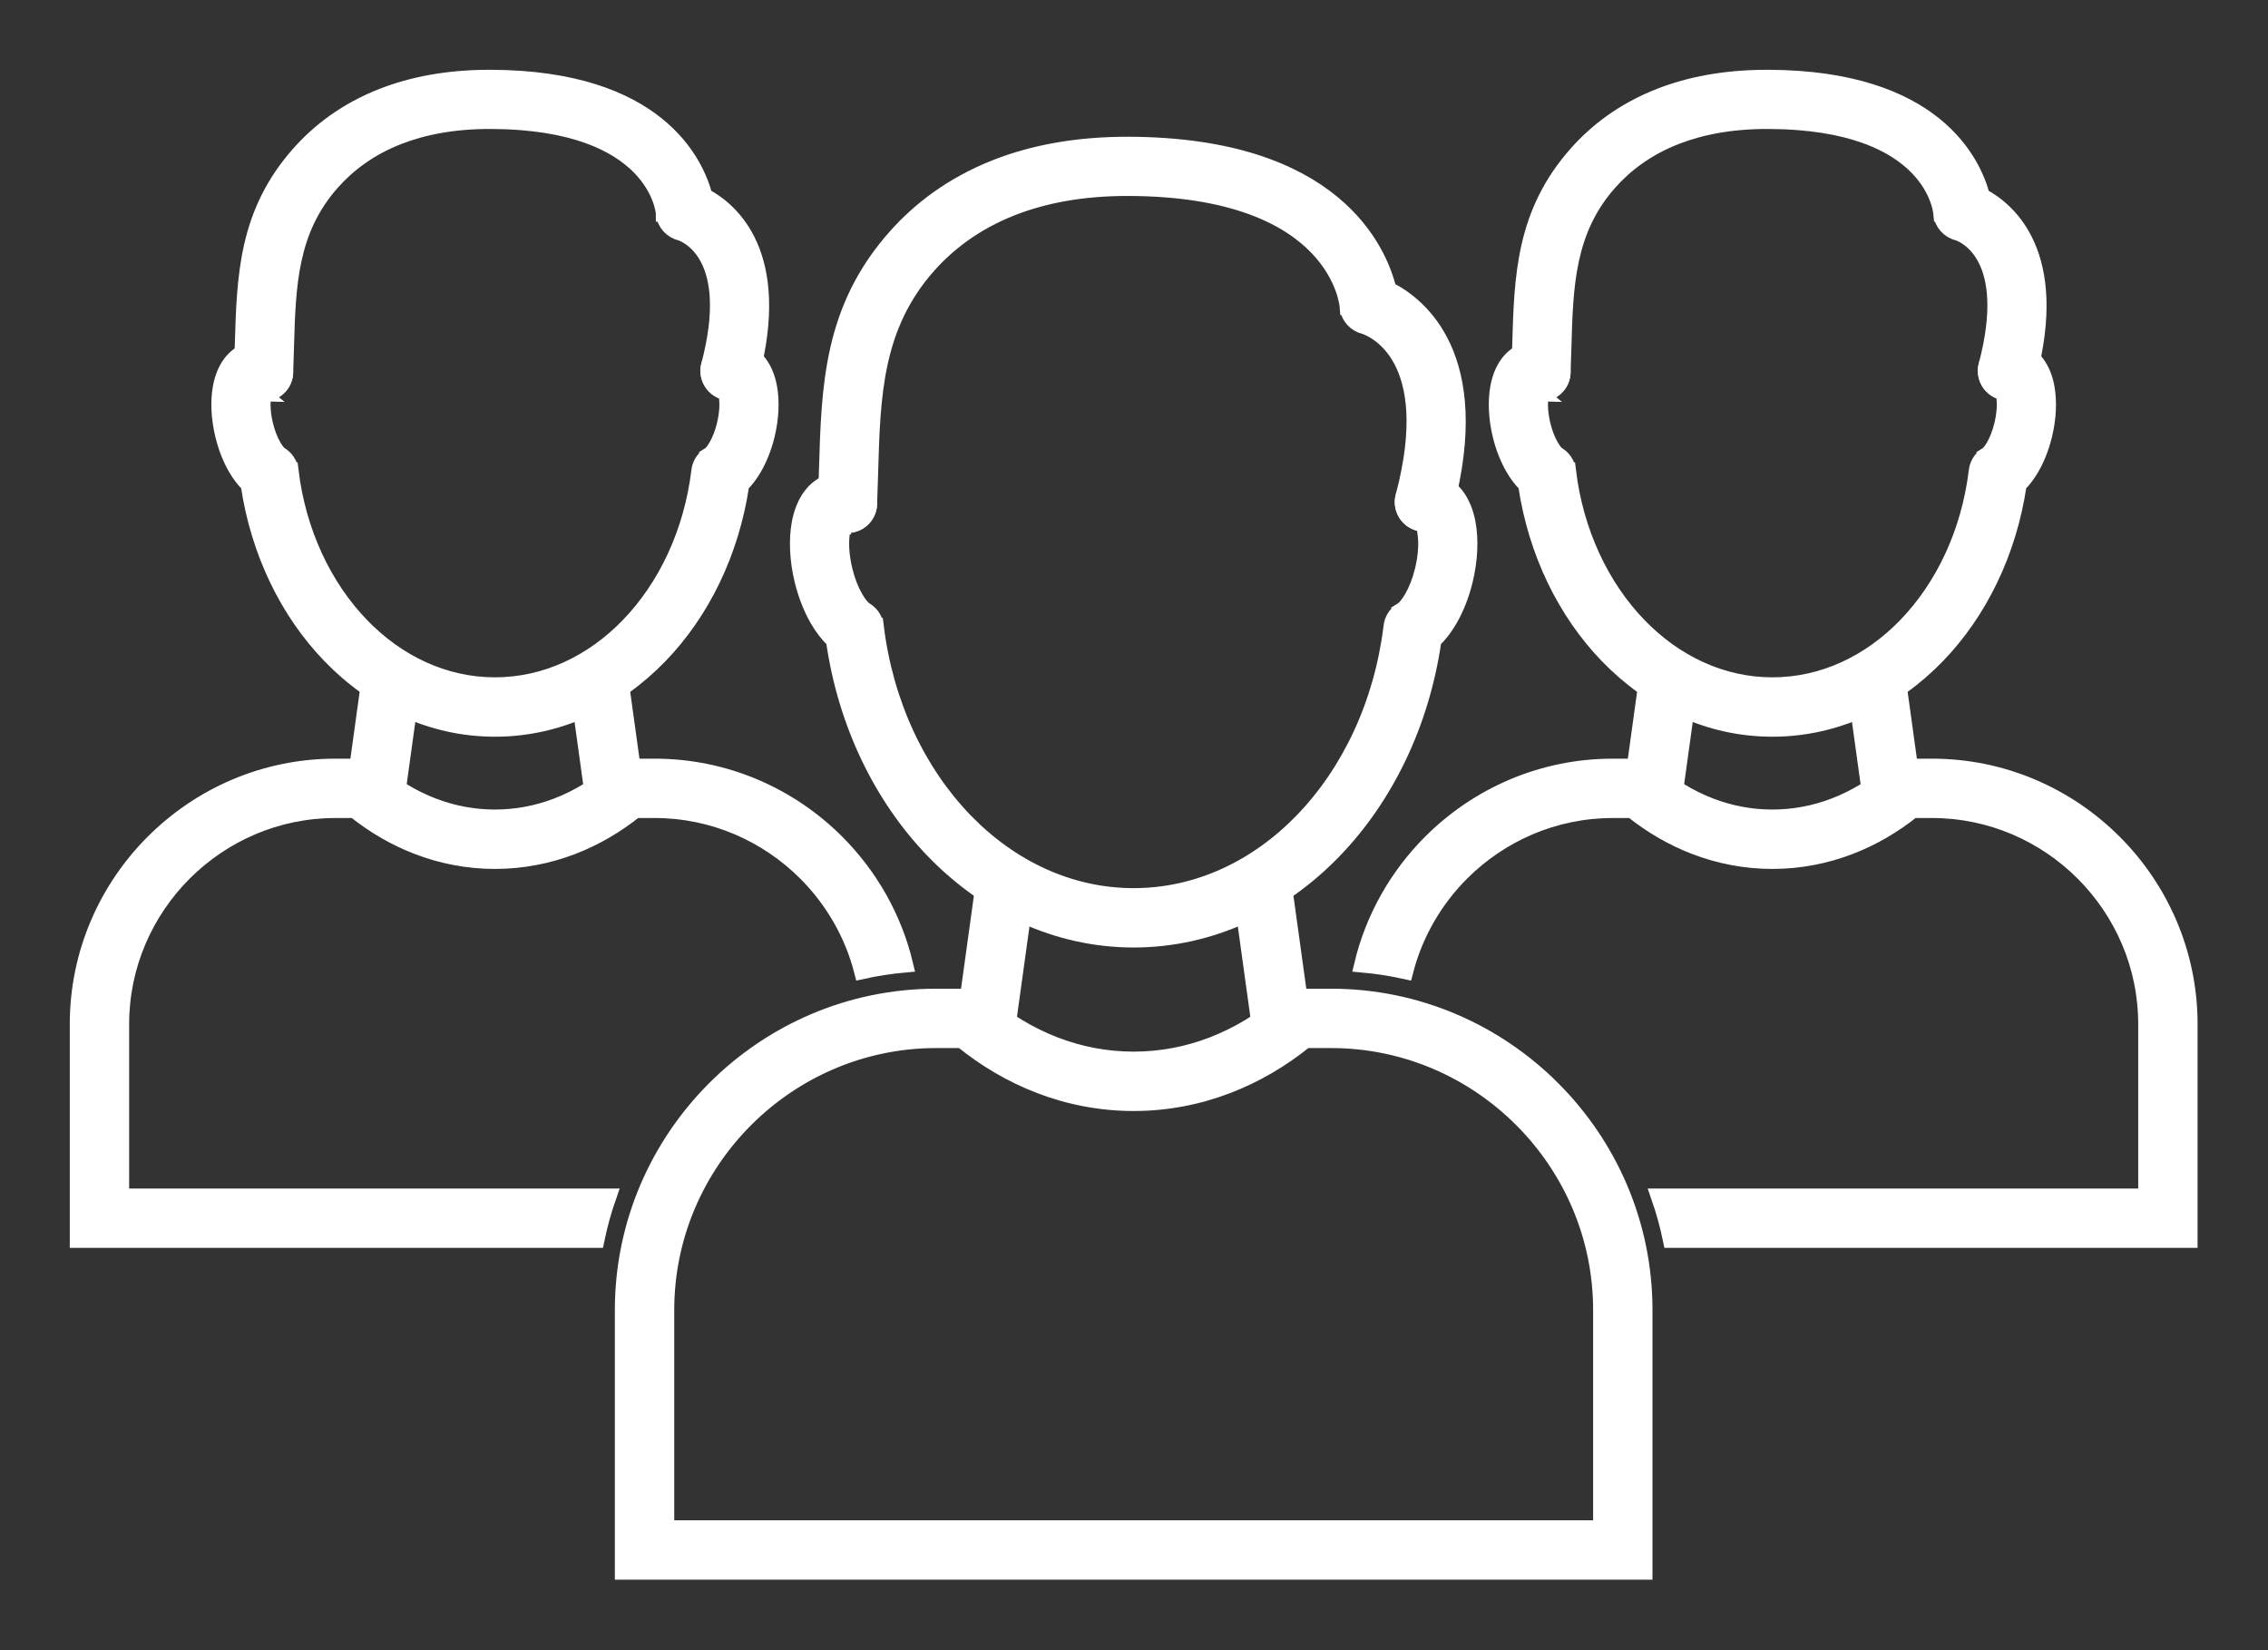 <?xml version="1.0" encoding="UTF-8" standalone="no"?>
<!DOCTYPE svg PUBLIC "-//W3C//DTD SVG 1.1//EN" "http://www.w3.org/Graphics/SVG/1.1/DTD/svg11.dtd">
<svg width="100%" height="100%" viewBox="0 0 492 358" version="1.1" xmlns="http://www.w3.org/2000/svg" xmlns:xlink="http://www.w3.org/1999/xlink" xml:space="preserve" xmlns:serif="http://www.serif.com/" style="fill-rule:evenodd;clip-rule:evenodd;stroke-miterlimit:10;">
    <rect x="0" y="0" width="492" height="358" fill="#333333" stroke="none"/>
    <g transform="matrix(5.556,0,0,5.556,-641.065,-698.478)">
        <clipPath id="_clip1">
            <rect x="118.107" y="128.441" width="83.079" height="58.96" clip-rule="nonzero"/>
        </clipPath>
        <g clip-path="url(#_clip1)">
            <g transform="matrix(1,0,0,1,170.884,162.394)">
                <path d="M0,-17.922C-0.469,-17.859 -0.798,-17.428 -0.735,-16.959C-0.677,-16.526 -0.305,-16.212 0.121,-16.216C0.121,-16.227 0.118,-16.233 0.113,-16.234C0.107,-16.236 0.108,-16.236 0.113,-16.235L0.113,-16.234L0.113,-16.235C0.126,-16.233 0.168,-16.225 0.178,-16.222C0.18,-16.221 0.18,-16.221 0.178,-16.221C0.175,-16.222 0.176,-16.222 0.178,-16.222C0.187,-16.223 0.218,-16.225 0.228,-16.225L0.228,-16.224C0.192,-16.219 0.157,-16.217 0.121,-16.216C0.124,-16.179 0.104,-16.084 0.132,-15.932C0.205,-15.526 0.18,-14.985 0.038,-14.404C-0.063,-13.993 -0.207,-13.63 -0.372,-13.343C-0.513,-13.098 -0.654,-12.926 -0.778,-12.85L-0.328,-12.121L-0.78,-12.852C-1.021,-12.703 -1.163,-12.454 -1.185,-12.192C-1.556,-9.181 -2.824,-6.529 -4.65,-4.639C-6.423,-2.806 -8.726,-1.697 -11.238,-1.697C-13.75,-1.697 -16.053,-2.806 -17.825,-4.639C-19.658,-6.535 -20.928,-9.199 -21.295,-12.222L-22.147,-12.121L-21.294,-12.225C-21.329,-12.51 -21.5,-12.746 -21.734,-12.875C-21.849,-12.96 -21.976,-13.122 -22.103,-13.343C-22.269,-13.63 -22.413,-13.993 -22.513,-14.404C-22.655,-14.985 -22.681,-15.526 -22.607,-15.932C-22.585,-16.054 -22.593,-16.139 -22.596,-16.187C-22.197,-16.099 -21.78,-16.307 -21.62,-16.698C-21.44,-17.135 -21.649,-17.636 -22.086,-17.816C-22.243,-17.88 -22.401,-17.92 -22.558,-17.932C-22.696,-17.943 -22.835,-17.934 -22.975,-17.903C-23.006,-17.897 -23.037,-17.89 -23.068,-17.881L-23.067,-17.879L-23.068,-17.879L-23.068,-17.878C-23.719,-17.685 -24.139,-17.071 -24.292,-16.234C-24.406,-15.607 -24.377,-14.813 -24.178,-14.002C-24.038,-13.431 -23.83,-12.914 -23.586,-12.49C-23.398,-12.164 -23.183,-11.885 -22.953,-11.669C-22.487,-8.411 -21.073,-5.533 -19.06,-3.451C-16.968,-1.288 -14.234,0.021 -11.238,0.021C-8.241,0.021 -5.507,-1.288 -3.415,-3.451C-1.403,-5.533 0.011,-8.411 0.478,-11.669C0.708,-11.885 0.923,-12.164 1.111,-12.49C1.355,-12.914 1.563,-13.431 1.702,-14.002C1.901,-14.813 1.93,-15.607 1.816,-16.234C1.664,-17.072 1.242,-17.687 0.589,-17.879C0.488,-17.908 0.388,-17.926 0.292,-17.933C0.198,-17.939 0.1,-17.936 0,-17.922M-22.826,-17.056L-22.669,-16.517L-22.669,-16.513L-22.826,-17.056ZM-22.669,-16.513L-22.669,-16.517L-22.648,-16.448L-22.649,-16.445L-22.669,-16.513ZM-22.589,-16.237L-22.588,-16.234C-22.598,-16.231 -22.598,-16.216 -22.596,-16.187C-22.644,-16.198 -22.691,-16.213 -22.737,-16.232L-22.737,-16.233C-22.729,-16.232 -22.705,-16.226 -22.694,-16.223L-22.692,-16.224L-22.692,-16.222C-22.689,-16.221 -22.688,-16.221 -22.692,-16.221C-22.696,-16.221 -22.697,-16.222 -22.694,-16.223L-22.692,-16.222L-22.692,-16.224C-22.675,-16.228 -22.613,-16.236 -22.589,-16.237M-22.17,-17.611C-22.095,-17.522 -22.037,-17.417 -22.002,-17.298C-21.869,-16.843 -22.13,-16.365 -22.585,-16.232L-22.586,-16.237L-22.648,-16.449L-22.17,-17.611ZM-22.586,-16.237C-22.578,-16.238 -22.576,-16.237 -22.585,-16.234L-22.586,-16.237Z" style="fill:white;fill-rule:nonzero;"/>
            </g>
            <g transform="matrix(1,0,0,1,170.884,162.394)">
                <path d="M0,-17.922C-0.469,-17.859 -0.798,-17.428 -0.735,-16.959C-0.677,-16.526 -0.305,-16.212 0.121,-16.216C0.121,-16.227 0.118,-16.233 0.113,-16.234C0.107,-16.236 0.108,-16.236 0.113,-16.235L0.113,-16.234L0.113,-16.235C0.126,-16.233 0.168,-16.225 0.178,-16.222C0.18,-16.221 0.18,-16.221 0.178,-16.221C0.175,-16.222 0.176,-16.222 0.178,-16.222C0.187,-16.223 0.218,-16.225 0.228,-16.225L0.228,-16.224C0.192,-16.219 0.157,-16.217 0.121,-16.216C0.124,-16.179 0.104,-16.084 0.132,-15.932C0.205,-15.526 0.18,-14.985 0.038,-14.404C-0.063,-13.993 -0.207,-13.63 -0.372,-13.343C-0.513,-13.098 -0.654,-12.926 -0.778,-12.85L-0.328,-12.121L-0.78,-12.852C-1.021,-12.703 -1.163,-12.454 -1.185,-12.192C-1.556,-9.181 -2.824,-6.529 -4.65,-4.639C-6.423,-2.806 -8.726,-1.697 -11.238,-1.697C-13.75,-1.697 -16.053,-2.806 -17.825,-4.639C-19.658,-6.535 -20.928,-9.199 -21.295,-12.222L-22.147,-12.121L-21.294,-12.225C-21.329,-12.51 -21.5,-12.746 -21.734,-12.875C-21.849,-12.96 -21.976,-13.122 -22.103,-13.343C-22.269,-13.63 -22.413,-13.993 -22.513,-14.404C-22.655,-14.985 -22.681,-15.526 -22.607,-15.932C-22.585,-16.054 -22.593,-16.139 -22.596,-16.187C-22.197,-16.099 -21.78,-16.307 -21.62,-16.698C-21.44,-17.135 -21.649,-17.636 -22.086,-17.816C-22.243,-17.88 -22.401,-17.92 -22.558,-17.932C-22.696,-17.943 -22.835,-17.934 -22.975,-17.903C-23.006,-17.897 -23.037,-17.89 -23.068,-17.881L-23.067,-17.879L-23.068,-17.879L-23.068,-17.878C-23.719,-17.685 -24.139,-17.071 -24.292,-16.234C-24.406,-15.607 -24.377,-14.813 -24.178,-14.002C-24.038,-13.431 -23.83,-12.914 -23.586,-12.49C-23.398,-12.164 -23.183,-11.885 -22.953,-11.669C-22.487,-8.411 -21.073,-5.533 -19.06,-3.451C-16.968,-1.288 -14.234,0.021 -11.238,0.021C-8.241,0.021 -5.507,-1.288 -3.415,-3.451C-1.403,-5.533 0.011,-8.411 0.478,-11.669C0.708,-11.885 0.923,-12.164 1.111,-12.49C1.355,-12.914 1.563,-13.431 1.702,-14.002C1.901,-14.813 1.93,-15.607 1.816,-16.234C1.664,-17.072 1.242,-17.687 0.589,-17.879C0.488,-17.908 0.388,-17.926 0.292,-17.933C0.198,-17.939 0.1,-17.936 0,-17.922ZM-22.826,-17.056L-22.669,-16.517L-22.669,-16.513L-22.826,-17.056ZM-22.669,-16.513L-22.669,-16.517L-22.648,-16.448L-22.649,-16.445L-22.669,-16.513ZM-22.589,-16.237L-22.588,-16.234C-22.598,-16.231 -22.598,-16.216 -22.596,-16.187C-22.644,-16.198 -22.691,-16.213 -22.737,-16.232L-22.737,-16.233C-22.729,-16.232 -22.705,-16.226 -22.694,-16.223L-22.692,-16.224L-22.692,-16.222C-22.689,-16.221 -22.688,-16.221 -22.692,-16.221C-22.696,-16.221 -22.697,-16.222 -22.694,-16.223L-22.692,-16.222L-22.692,-16.224C-22.675,-16.228 -22.613,-16.236 -22.589,-16.237ZM-22.17,-17.611C-22.095,-17.522 -22.037,-17.417 -22.002,-17.298C-21.869,-16.843 -22.13,-16.365 -22.585,-16.232L-22.586,-16.237L-22.648,-16.449L-22.17,-17.611ZM-22.586,-16.237C-22.578,-16.238 -22.576,-16.237 -22.585,-16.234L-22.586,-16.237Z" style="fill:none;fill-rule:nonzero;stroke:white;stroke-width:0.6px;"/>
            </g>
            <g transform="matrix(1,0,0,1,151.936,187.101)">
                <path d="M0,-22.477L1.302,-22.477L1.859,-22.269C2.703,-21.546 3.642,-20.976 4.65,-20.589C5.614,-20.219 6.642,-20.02 7.71,-20.02C8.778,-20.02 9.807,-20.219 10.771,-20.589C11.779,-20.976 12.718,-21.546 13.562,-22.269L14.118,-22.477L15.421,-22.477C18.789,-22.477 21.851,-21.1 24.07,-18.88C26.29,-16.661 27.667,-13.599 27.667,-10.23L27.667,0L-12.247,0L-12.247,-10.23C-12.247,-13.599 -10.869,-16.661 -8.65,-18.88C-6.431,-21.1 -3.369,-22.477 0,-22.477ZM0.995,-20.759L0,-20.759C-2.894,-20.759 -5.526,-19.574 -7.435,-17.665C-9.343,-15.757 -10.528,-13.125 -10.528,-10.23L-10.528,-1.719L25.949,-1.719L25.949,-10.23C25.949,-13.125 24.764,-15.757 22.855,-17.665C20.947,-19.574 18.315,-20.759 15.421,-20.759L14.426,-20.759C13.497,-20.005 12.474,-19.404 11.382,-18.985C10.224,-18.541 8.99,-18.301 7.71,-18.301C6.43,-18.301 5.196,-18.541 4.039,-18.985C2.947,-19.404 1.924,-20.005 0.995,-20.759Z" style="fill:white;fill-rule:nonzero;stroke:white;stroke-width:0.6px;"/>
            </g>
            <g transform="matrix(-0.137,-0.991,-0.991,0.137,168.232,162.904)">
                <rect x="-2.665" y="2.322" width="6.183" height="1.714" style="fill:white;stroke:white;stroke-width:0.6px;"/>
            </g>
            <g transform="matrix(0.137,-0.991,-0.991,-0.137,157.019,164.58)">
                <rect x="-1.826" y="2.095" width="6.194" height="1.713" style="fill:white;stroke:white;stroke-width:0.6px;"/>
            </g>
            <g>
                <clipPath id="_clip2">
                    <rect x="118.107" y="128.441" width="83.079" height="58.96" clip-rule="nonzero"/>
                </clipPath>
                <g clip-path="url(#_clip2)">
                    <g transform="matrix(1,0,0,1,147.617,132.285)">
                        <path d="M0,13.052C-0.018,13.525 0.35,13.923 0.822,13.941C1.295,13.96 1.693,13.592 1.712,13.119C1.728,12.72 1.74,12.286 1.753,11.856C1.838,8.88 1.916,6.164 4.022,3.799C4.776,2.953 5.829,2.123 7.291,1.551C8.501,1.078 9.99,0.778 11.82,0.783C20.061,0.805 20.372,5.398 20.373,5.411L21.229,5.341L20.373,5.415C20.406,5.795 20.682,6.097 21.036,6.178C21.385,6.294 23.996,7.349 22.552,12.818C22.432,13.276 22.705,13.745 23.163,13.865C23.621,13.986 24.09,13.712 24.21,13.254C25.771,7.341 23.163,5.321 21.989,4.73C21.62,3.226 19.875,-0.907 11.82,-0.929C9.753,-0.934 8.057,-0.59 6.667,-0.047C4.915,0.639 3.648,1.638 2.74,2.658C0.222,5.485 0.136,8.502 0.041,11.809C0.03,12.205 0.018,12.606 0,13.052" style="fill:white;fill-rule:nonzero;"/>
                    </g>
                    <g transform="matrix(1,0,0,1,147.617,132.285)">
                        <path d="M0,13.052C-0.018,13.525 0.35,13.923 0.822,13.941C1.295,13.96 1.693,13.592 1.712,13.119C1.728,12.72 1.74,12.286 1.753,11.856C1.838,8.88 1.916,6.164 4.022,3.799C4.776,2.953 5.829,2.123 7.291,1.551C8.501,1.078 9.99,0.778 11.82,0.783C20.061,0.805 20.372,5.398 20.373,5.411L21.229,5.341L20.373,5.415C20.406,5.795 20.682,6.097 21.036,6.178C21.385,6.294 23.996,7.349 22.552,12.818C22.432,13.276 22.705,13.745 23.163,13.865C23.621,13.986 24.09,13.712 24.21,13.254C25.771,7.341 23.163,5.321 21.989,4.73C21.62,3.226 19.875,-0.907 11.82,-0.929C9.753,-0.934 8.057,-0.59 6.667,-0.047C4.915,0.639 3.648,1.638 2.74,2.658C0.222,5.485 0.136,8.502 0.041,11.809C0.03,12.205 0.018,12.606 0,13.052Z" style="fill:none;fill-rule:nonzero;stroke:white;stroke-width:0.6px;"/>
                    </g>
                    <g transform="matrix(1,0,0,1,193.649,154.164)">
                        <path d="M0,-14.816C-0.469,-14.753 -0.798,-14.322 -0.735,-13.853C-0.679,-13.436 -0.331,-13.129 0.075,-13.111C0.092,-13.118 0.096,-13.123 0.068,-13.131C0.061,-13.133 0.062,-13.134 0.068,-13.133L0.068,-13.131L0.068,-13.133C0.084,-13.131 0.133,-13.121 0.151,-13.117L0.178,-13.493L0.178,-13.492L0.151,-13.117L0.154,-13.116L0.155,-13.116L0.179,-13.483L0.228,-13.119C0.215,-13.119 0.171,-13.118 0.155,-13.116L0.151,-13.116L0.151,-13.117L0.151,-13.116C0.148,-13.115 0.147,-13.115 0.151,-13.115L0.151,-13.113L0.172,-13.112C0.139,-13.11 0.107,-13.11 0.075,-13.111C0.041,-13.098 -0.044,-13.078 -0.033,-13.015C0.023,-12.708 0.003,-12.295 -0.107,-11.848C-0.185,-11.53 -0.295,-11.252 -0.421,-11.032C-0.521,-10.858 -0.616,-10.739 -0.693,-10.691L-0.243,-9.963L-0.695,-10.694C-0.936,-10.545 -1.078,-10.297 -1.1,-10.035C-1.396,-7.639 -2.404,-5.529 -3.857,-4.027C-5.259,-2.576 -7.08,-1.699 -9.065,-1.699C-11.049,-1.699 -12.87,-2.576 -14.273,-4.027C-15.731,-5.535 -16.742,-7.656 -17.033,-10.064L-17.886,-9.963L-17.033,-10.067C-17.067,-10.349 -17.235,-10.583 -17.466,-10.713C-17.537,-10.77 -17.621,-10.88 -17.709,-11.032C-17.835,-11.252 -17.945,-11.53 -18.023,-11.848C-18.132,-12.295 -18.153,-12.708 -18.097,-13.015C-18.092,-13.04 -18.102,-13.057 -18.118,-13.071C-17.775,-13.064 -17.446,-13.265 -17.308,-13.602C-17.128,-14.039 -17.337,-14.539 -17.774,-14.719C-17.918,-14.778 -18.062,-14.814 -18.205,-14.826C-18.329,-14.836 -18.454,-14.828 -18.58,-14.801C-18.612,-14.795 -18.645,-14.788 -18.677,-14.778L-18.676,-14.776L-18.677,-14.776L-18.677,-14.775C-19.268,-14.6 -19.647,-14.056 -19.781,-13.317C-19.877,-12.79 -19.854,-12.124 -19.687,-11.445C-19.571,-10.968 -19.396,-10.535 -19.192,-10.18C-19.044,-9.922 -18.874,-9.699 -18.692,-9.519C-18.302,-6.873 -17.147,-4.534 -15.508,-2.839C-13.786,-1.058 -11.534,0.02 -9.065,0.02C-6.595,0.02 -4.343,-1.058 -2.621,-2.839C-0.982,-4.534 0.173,-6.873 0.563,-9.519C0.745,-9.699 0.914,-9.922 1.062,-10.18C1.267,-10.535 1.441,-10.969 1.558,-11.445C1.724,-12.124 1.748,-12.789 1.652,-13.317C1.517,-14.057 1.137,-14.602 0.544,-14.776C0.485,-14.793 0.427,-14.806 0.369,-14.815C0.338,-14.821 0.305,-14.825 0.272,-14.827L0.272,-14.826C0.184,-14.832 0.093,-14.829 0,-14.816M-18.435,-13.954L-18.308,-13.518L-18.308,-13.514L-18.435,-13.954ZM-18.308,-13.514L-18.308,-13.518L-18.291,-13.461L-18.292,-13.459L-18.308,-13.514ZM-18.198,-13.136L-18.197,-13.131C-18.261,-13.113 -18.164,-13.11 -18.118,-13.071C-18.221,-13.073 -18.325,-13.094 -18.425,-13.135L-18.425,-13.137C-18.409,-13.135 -18.36,-13.123 -18.342,-13.117L-18.339,-13.118L-18.339,-13.116C-18.334,-13.115 -18.333,-13.114 -18.339,-13.114C-18.346,-13.115 -18.346,-13.116 -18.342,-13.117L-18.339,-13.116L-18.339,-13.118C-18.316,-13.124 -18.23,-13.135 -18.198,-13.136M-17.836,-14.569C-17.733,-14.469 -17.654,-14.342 -17.611,-14.195C-17.478,-13.74 -17.738,-13.262 -18.194,-13.129L-18.196,-13.136L-18.195,-13.136L-18.291,-13.462L-17.836,-14.569ZM-18.195,-13.136C-18.185,-13.136 -18.183,-13.135 -18.194,-13.131L-18.195,-13.136Z" style="fill:white;fill-rule:nonzero;"/>
                    </g>
                    <g transform="matrix(1,0,0,1,193.649,154.164)">
                        <path d="M0,-14.816C-0.469,-14.753 -0.798,-14.322 -0.735,-13.853C-0.679,-13.436 -0.331,-13.129 0.075,-13.111C0.092,-13.118 0.096,-13.123 0.068,-13.131C0.061,-13.133 0.062,-13.134 0.068,-13.133L0.068,-13.131L0.068,-13.133C0.084,-13.131 0.133,-13.121 0.151,-13.117L0.178,-13.493L0.178,-13.492L0.151,-13.117L0.154,-13.116L0.155,-13.116L0.179,-13.483L0.228,-13.119C0.215,-13.119 0.171,-13.118 0.155,-13.116L0.151,-13.116L0.151,-13.117L0.151,-13.116C0.148,-13.115 0.147,-13.115 0.151,-13.115L0.151,-13.113L0.172,-13.112C0.139,-13.11 0.107,-13.11 0.075,-13.111C0.041,-13.098 -0.044,-13.078 -0.033,-13.015C0.023,-12.708 0.003,-12.295 -0.107,-11.848C-0.185,-11.53 -0.295,-11.252 -0.421,-11.032C-0.521,-10.858 -0.616,-10.739 -0.693,-10.691L-0.243,-9.963L-0.695,-10.694C-0.936,-10.545 -1.078,-10.297 -1.1,-10.035C-1.396,-7.639 -2.404,-5.529 -3.857,-4.027C-5.259,-2.576 -7.08,-1.699 -9.065,-1.699C-11.049,-1.699 -12.87,-2.576 -14.273,-4.027C-15.731,-5.535 -16.742,-7.656 -17.033,-10.064L-17.886,-9.963L-17.033,-10.067C-17.067,-10.349 -17.235,-10.583 -17.466,-10.713C-17.537,-10.77 -17.621,-10.88 -17.709,-11.032C-17.835,-11.252 -17.945,-11.53 -18.023,-11.848C-18.132,-12.295 -18.153,-12.708 -18.097,-13.015C-18.092,-13.04 -18.102,-13.057 -18.118,-13.071C-17.775,-13.064 -17.446,-13.265 -17.308,-13.602C-17.128,-14.039 -17.337,-14.539 -17.774,-14.719C-17.918,-14.778 -18.062,-14.814 -18.205,-14.826C-18.329,-14.836 -18.454,-14.828 -18.58,-14.801C-18.612,-14.795 -18.645,-14.788 -18.677,-14.778L-18.676,-14.776L-18.677,-14.776L-18.677,-14.775C-19.268,-14.6 -19.647,-14.056 -19.781,-13.317C-19.877,-12.79 -19.854,-12.124 -19.687,-11.445C-19.571,-10.968 -19.396,-10.535 -19.192,-10.18C-19.044,-9.922 -18.874,-9.699 -18.692,-9.519C-18.302,-6.873 -17.147,-4.534 -15.508,-2.839C-13.786,-1.058 -11.534,0.02 -9.065,0.02C-6.595,0.02 -4.343,-1.058 -2.621,-2.839C-0.982,-4.534 0.173,-6.873 0.563,-9.519C0.745,-9.699 0.914,-9.922 1.062,-10.18C1.267,-10.535 1.441,-10.969 1.558,-11.445C1.724,-12.124 1.748,-12.789 1.652,-13.317C1.517,-14.057 1.137,-14.602 0.544,-14.776C0.485,-14.793 0.427,-14.806 0.369,-14.815C0.338,-14.821 0.305,-14.825 0.272,-14.827L0.272,-14.826C0.184,-14.832 0.093,-14.829 0,-14.816ZM-18.435,-13.954L-18.308,-13.518L-18.308,-13.514L-18.435,-13.954ZM-18.308,-13.514L-18.308,-13.518L-18.291,-13.461L-18.292,-13.459L-18.308,-13.514ZM-18.198,-13.136L-18.197,-13.131C-18.261,-13.113 -18.164,-13.11 -18.118,-13.071C-18.221,-13.073 -18.325,-13.094 -18.425,-13.135L-18.425,-13.137C-18.409,-13.135 -18.36,-13.123 -18.342,-13.117L-18.339,-13.118L-18.339,-13.116C-18.334,-13.115 -18.333,-13.114 -18.339,-13.114C-18.346,-13.115 -18.346,-13.116 -18.342,-13.117L-18.339,-13.116L-18.339,-13.118C-18.316,-13.124 -18.23,-13.135 -18.198,-13.136ZM-17.836,-14.569C-17.733,-14.469 -17.654,-14.342 -17.611,-14.195C-17.478,-13.74 -17.738,-13.262 -18.194,-13.129L-18.196,-13.136L-18.195,-13.136L-18.291,-13.462L-17.836,-14.569ZM-18.195,-13.136C-18.185,-13.136 -18.183,-13.135 -18.194,-13.131L-18.195,-13.136Z" style="fill:none;fill-rule:nonzero;stroke:white;stroke-width:0.6px;"/>
                    </g>
                    <g transform="matrix(1,0,0,1,178.35,174.144)">
                        <path d="M0,-18.503L1.053,-18.503L1.61,-18.295C2.278,-17.723 3.021,-17.271 3.818,-16.966C4.579,-16.674 5.391,-16.516 6.234,-16.516C7.078,-16.516 7.89,-16.674 8.651,-16.966C9.448,-17.271 10.191,-17.723 10.859,-18.295L11.416,-18.503L12.469,-18.503C15.238,-18.503 17.755,-17.371 19.579,-15.547C21.404,-13.722 22.536,-11.205 22.536,-8.436L22.536,0L2.263,0C2.143,-0.584 1.984,-1.158 1.788,-1.718L20.818,-1.718L20.818,-8.436C20.818,-10.731 19.878,-12.818 18.364,-14.332C16.851,-15.845 14.764,-16.785 12.469,-16.785L11.722,-16.785C10.97,-16.182 10.143,-15.699 9.262,-15.361C8.307,-14.995 7.29,-14.797 6.234,-14.797C5.179,-14.797 4.162,-14.995 3.207,-15.361C2.326,-15.699 1.499,-16.182 0.747,-16.785L0,-16.785C-2.295,-16.785 -4.382,-15.845 -5.896,-14.332C-6.942,-13.285 -7.713,-11.965 -8.09,-10.492C-8.65,-10.615 -9.219,-10.704 -9.796,-10.755C-9.357,-12.597 -8.409,-14.248 -7.11,-15.547C-5.286,-17.371 -2.769,-18.503 0,-18.503Z" style="fill:white;fill-rule:nonzero;stroke:white;stroke-width:0.6px;"/>
                    </g>
                </g>
            </g>
            <g transform="matrix(-0.137,-0.991,-0.991,0.137,191.57,154.572)">
                <rect x="-1.992" y="1.736" width="4.998" height="1.713" style="fill:white;stroke:white;stroke-width:0.6px;"/>
            </g>
            <g transform="matrix(0.137,-0.991,-0.991,-0.137,182.416,155.927)">
                <rect x="-1.314" y="1.508" width="5.01" height="1.713" style="fill:white;stroke:white;stroke-width:0.6px;"/>
            </g>
            <g>
                <clipPath id="_clip3">
                    <rect x="118.107" y="128.441" width="83.079" height="58.96" clip-rule="nonzero"/>
                </clipPath>
                <g clip-path="url(#_clip3)">
                    <g transform="matrix(1,0,0,1,174.693,129.679)">
                        <path d="M0,10.524C-0.019,10.997 0.35,11.395 0.822,11.413C1.295,11.432 1.693,11.064 1.712,10.591C1.725,10.274 1.735,9.919 1.745,9.568C1.813,7.193 1.875,5.026 3.539,3.158C4.133,2.49 4.965,1.835 6.119,1.383C7.081,1.007 8.265,0.769 9.721,0.773C16.233,0.791 16.473,4.359 16.474,4.369L17.329,4.295L16.473,4.369C16.506,4.749 16.781,5.049 17.133,5.132C17.419,5.229 19.361,6.055 18.241,10.299C18.121,10.757 18.394,11.226 18.852,11.347C19.309,11.467 19.778,11.194 19.899,10.736C21.16,5.957 19.106,4.233 18.085,3.69C17.738,2.377 16.221,-0.921 9.721,-0.938C8.028,-0.943 6.636,-0.66 5.495,-0.214C4.05,0.351 3.006,1.175 2.257,2.016C0.182,4.347 0.111,6.815 0.033,9.521C0.024,9.838 0.015,10.158 0,10.524" style="fill:white;fill-rule:nonzero;"/>
                    </g>
                    <g transform="matrix(1,0,0,1,174.693,129.679)">
                        <path d="M0,10.524C-0.019,10.997 0.35,11.395 0.822,11.413C1.295,11.432 1.693,11.064 1.712,10.591C1.725,10.274 1.735,9.919 1.745,9.568C1.813,7.193 1.875,5.026 3.539,3.158C4.133,2.49 4.965,1.835 6.119,1.383C7.081,1.007 8.265,0.769 9.721,0.773C16.233,0.791 16.473,4.359 16.474,4.369L17.329,4.295L16.473,4.369C16.506,4.749 16.781,5.049 17.133,5.132C17.419,5.229 19.361,6.055 18.241,10.299C18.121,10.757 18.394,11.226 18.852,11.347C19.309,11.467 19.778,11.194 19.899,10.736C21.16,5.957 19.106,4.233 18.085,3.69C17.738,2.377 16.221,-0.921 9.721,-0.938C8.028,-0.943 6.636,-0.66 5.495,-0.214C4.05,0.351 3.006,1.175 2.257,2.016C0.182,4.347 0.111,6.815 0.033,9.521C0.024,9.838 0.015,10.158 0,10.524Z" style="fill:none;fill-rule:nonzero;stroke:white;stroke-width:0.6px;"/>
                    </g>
                    <g transform="matrix(1,0,0,1,143.773,154.164)">
                        <path d="M0,-14.816C-0.469,-14.753 -0.798,-14.322 -0.735,-13.853C-0.679,-13.436 -0.331,-13.129 0.075,-13.111C0.092,-13.118 0.096,-13.123 0.067,-13.131C0.06,-13.133 0.062,-13.134 0.068,-13.133L0.067,-13.131L0.068,-13.133C0.084,-13.131 0.133,-13.121 0.151,-13.117L0.178,-13.493L0.178,-13.492L0.151,-13.117L0.154,-13.116L0.155,-13.116L0.179,-13.483L0.228,-13.119C0.215,-13.119 0.171,-13.118 0.155,-13.116L0.151,-13.116L0.151,-13.117L0.151,-13.116C0.148,-13.115 0.147,-13.115 0.151,-13.115L0.151,-13.113L0.172,-13.112C0.139,-13.11 0.107,-13.11 0.075,-13.111C0.041,-13.098 -0.044,-13.078 -0.033,-13.015C0.023,-12.708 0.003,-12.295 -0.107,-11.848C-0.185,-11.53 -0.295,-11.252 -0.421,-11.032C-0.521,-10.858 -0.616,-10.739 -0.693,-10.691L-0.244,-9.963L-0.695,-10.694C-0.936,-10.545 -1.078,-10.297 -1.1,-10.035C-1.396,-7.639 -2.405,-5.529 -3.857,-4.027C-5.259,-2.576 -7.08,-1.699 -9.065,-1.699C-11.05,-1.699 -12.871,-2.576 -14.273,-4.027C-15.731,-5.535 -16.742,-7.656 -17.034,-10.064L-17.886,-9.963L-17.033,-10.067C-17.067,-10.349 -17.236,-10.583 -17.466,-10.713C-17.537,-10.77 -17.621,-10.88 -17.709,-11.032C-17.835,-11.252 -17.945,-11.53 -18.023,-11.848C-18.132,-12.295 -18.153,-12.708 -18.097,-13.015C-18.092,-13.04 -18.102,-13.057 -18.118,-13.071C-17.775,-13.064 -17.446,-13.265 -17.308,-13.602C-17.128,-14.039 -17.337,-14.539 -17.774,-14.719C-17.918,-14.778 -18.062,-14.815 -18.205,-14.826C-18.33,-14.836 -18.455,-14.827 -18.581,-14.8C-18.613,-14.795 -18.645,-14.787 -18.677,-14.778L-18.676,-14.776L-18.677,-14.776L-18.677,-14.775C-19.268,-14.6 -19.647,-14.056 -19.782,-13.317C-19.877,-12.789 -19.854,-12.124 -19.687,-11.445C-19.571,-10.969 -19.397,-10.535 -19.192,-10.18C-19.044,-9.922 -18.874,-9.699 -18.692,-9.519C-18.302,-6.873 -17.147,-4.534 -15.508,-2.839C-13.786,-1.058 -11.534,0.02 -9.065,0.02C-6.595,0.02 -4.344,-1.058 -2.622,-2.839C-0.983,-4.534 0.172,-6.873 0.563,-9.519C0.745,-9.699 0.914,-9.922 1.062,-10.18C1.267,-10.535 1.441,-10.968 1.558,-11.445C1.724,-12.124 1.748,-12.79 1.652,-13.317C1.517,-14.057 1.137,-14.602 0.544,-14.776C0.485,-14.793 0.426,-14.806 0.369,-14.815C0.337,-14.821 0.305,-14.825 0.272,-14.827L0.272,-14.826C0.184,-14.832 0.093,-14.829 0,-14.816M-18.435,-13.954L-18.308,-13.518L-18.308,-13.514L-18.435,-13.954ZM-18.308,-13.514L-18.308,-13.518L-18.291,-13.461L-18.292,-13.459L-18.308,-13.514ZM-18.198,-13.136L-18.197,-13.131C-18.261,-13.113 -18.164,-13.11 -18.118,-13.071C-18.221,-13.073 -18.325,-13.094 -18.426,-13.135L-18.425,-13.137C-18.41,-13.135 -18.36,-13.123 -18.342,-13.117L-18.339,-13.118L-18.339,-13.116C-18.335,-13.115 -18.334,-13.114 -18.339,-13.114C-18.346,-13.115 -18.347,-13.116 -18.342,-13.117L-18.339,-13.116L-18.339,-13.118C-18.316,-13.124 -18.23,-13.135 -18.198,-13.136M-17.836,-14.569C-17.733,-14.469 -17.654,-14.342 -17.611,-14.195C-17.478,-13.74 -17.739,-13.262 -18.194,-13.129L-18.196,-13.136L-18.195,-13.136L-18.291,-13.462L-17.836,-14.569ZM-18.195,-13.136C-18.185,-13.136 -18.183,-13.135 -18.194,-13.131L-18.195,-13.136Z" style="fill:white;fill-rule:nonzero;"/>
                    </g>
                    <g transform="matrix(1,0,0,1,143.773,154.164)">
                        <path d="M0,-14.816C-0.469,-14.753 -0.798,-14.322 -0.735,-13.853C-0.679,-13.436 -0.331,-13.129 0.075,-13.111C0.092,-13.118 0.096,-13.123 0.067,-13.131C0.06,-13.133 0.062,-13.134 0.068,-13.133L0.067,-13.131L0.068,-13.133C0.084,-13.131 0.133,-13.121 0.151,-13.117L0.178,-13.493L0.178,-13.492L0.151,-13.117L0.154,-13.116L0.155,-13.116L0.179,-13.483L0.228,-13.119C0.215,-13.119 0.171,-13.118 0.155,-13.116L0.151,-13.116L0.151,-13.117L0.151,-13.116C0.148,-13.115 0.147,-13.115 0.151,-13.115L0.151,-13.113L0.172,-13.112C0.139,-13.11 0.107,-13.11 0.075,-13.111C0.041,-13.098 -0.044,-13.078 -0.033,-13.015C0.023,-12.708 0.003,-12.295 -0.107,-11.848C-0.185,-11.53 -0.295,-11.252 -0.421,-11.032C-0.521,-10.858 -0.616,-10.739 -0.693,-10.691L-0.244,-9.963L-0.695,-10.694C-0.936,-10.545 -1.078,-10.297 -1.1,-10.035C-1.396,-7.639 -2.405,-5.529 -3.857,-4.027C-5.259,-2.576 -7.08,-1.699 -9.065,-1.699C-11.05,-1.699 -12.871,-2.576 -14.273,-4.027C-15.731,-5.535 -16.742,-7.656 -17.034,-10.064L-17.886,-9.963L-17.033,-10.067C-17.067,-10.349 -17.236,-10.583 -17.466,-10.713C-17.537,-10.77 -17.621,-10.88 -17.709,-11.032C-17.835,-11.252 -17.945,-11.53 -18.023,-11.848C-18.132,-12.295 -18.153,-12.708 -18.097,-13.015C-18.092,-13.04 -18.102,-13.057 -18.118,-13.071C-17.775,-13.064 -17.446,-13.265 -17.308,-13.602C-17.128,-14.039 -17.337,-14.539 -17.774,-14.719C-17.918,-14.778 -18.062,-14.815 -18.205,-14.826C-18.33,-14.836 -18.455,-14.827 -18.581,-14.8C-18.613,-14.795 -18.645,-14.787 -18.677,-14.778L-18.676,-14.776L-18.677,-14.776L-18.677,-14.775C-19.268,-14.6 -19.647,-14.056 -19.782,-13.317C-19.877,-12.789 -19.854,-12.124 -19.687,-11.445C-19.571,-10.969 -19.397,-10.535 -19.192,-10.18C-19.044,-9.922 -18.874,-9.699 -18.692,-9.519C-18.302,-6.873 -17.147,-4.534 -15.508,-2.839C-13.786,-1.058 -11.534,0.02 -9.065,0.02C-6.595,0.02 -4.344,-1.058 -2.622,-2.839C-0.983,-4.534 0.172,-6.873 0.563,-9.519C0.745,-9.699 0.914,-9.922 1.062,-10.18C1.267,-10.535 1.441,-10.968 1.558,-11.445C1.724,-12.124 1.748,-12.79 1.652,-13.317C1.517,-14.057 1.137,-14.602 0.544,-14.776C0.485,-14.793 0.426,-14.806 0.369,-14.815C0.337,-14.821 0.305,-14.825 0.272,-14.827L0.272,-14.826C0.184,-14.832 0.093,-14.829 0,-14.816ZM-18.435,-13.954L-18.308,-13.518L-18.308,-13.514L-18.435,-13.954ZM-18.308,-13.514L-18.308,-13.518L-18.291,-13.461L-18.292,-13.459L-18.308,-13.514ZM-18.198,-13.136L-18.197,-13.131C-18.261,-13.113 -18.164,-13.11 -18.118,-13.071C-18.221,-13.073 -18.325,-13.094 -18.426,-13.135L-18.425,-13.137C-18.41,-13.135 -18.36,-13.123 -18.342,-13.117L-18.339,-13.118L-18.339,-13.116C-18.335,-13.115 -18.334,-13.114 -18.339,-13.114C-18.346,-13.115 -18.347,-13.116 -18.342,-13.117L-18.339,-13.116L-18.339,-13.118C-18.316,-13.124 -18.23,-13.135 -18.198,-13.136ZM-17.836,-14.569C-17.733,-14.469 -17.654,-14.342 -17.611,-14.195C-17.478,-13.74 -17.739,-13.262 -18.194,-13.129L-18.196,-13.136L-18.195,-13.136L-18.291,-13.462L-17.836,-14.569ZM-18.195,-13.136C-18.185,-13.136 -18.183,-13.135 -18.194,-13.131L-18.195,-13.136Z" style="fill:none;fill-rule:nonzero;stroke:white;stroke-width:0.6px;"/>
                    </g>
                    <g transform="matrix(1,0,0,1,128.474,174.144)">
                        <path d="M0,-18.503L1.053,-18.503L1.61,-18.295C2.278,-17.723 3.021,-17.271 3.818,-16.966C4.579,-16.674 5.391,-16.516 6.234,-16.516C7.078,-16.516 7.89,-16.674 8.651,-16.966C9.448,-17.271 10.191,-17.723 10.859,-18.295L11.416,-18.503L12.469,-18.503C15.238,-18.503 17.755,-17.371 19.579,-15.547C20.878,-14.248 21.826,-12.597 22.264,-10.755C21.688,-10.704 21.119,-10.616 20.559,-10.492C20.182,-11.965 19.411,-13.285 18.364,-14.332C16.851,-15.845 14.764,-16.785 12.469,-16.785L11.722,-16.785C10.97,-16.182 10.143,-15.699 9.262,-15.361C8.307,-14.995 7.29,-14.797 6.234,-14.797C5.179,-14.797 4.162,-14.995 3.207,-15.361C2.326,-15.699 1.499,-16.182 0.747,-16.785L0,-16.785C-2.295,-16.785 -4.382,-15.845 -5.896,-14.332C-7.409,-12.818 -8.349,-10.731 -8.349,-8.436L-8.349,-1.718L10.681,-1.718C10.485,-1.158 10.326,-0.584 10.206,0L-10.067,0L-10.067,-8.436C-10.067,-11.205 -8.935,-13.722 -7.11,-15.547C-5.286,-17.371 -2.769,-18.503 0,-18.503Z" style="fill:white;fill-rule:nonzero;stroke:white;stroke-width:0.6px;"/>
                    </g>
                </g>
            </g>
            <g transform="matrix(-0.137,-0.991,-0.991,0.137,141.694,154.572)">
                <rect x="-1.992" y="1.736" width="4.998" height="1.713" style="fill:white;stroke:white;stroke-width:0.6px;"/>
            </g>
            <g transform="matrix(0.137,-0.991,-0.991,-0.137,132.539,155.927)">
                <rect x="-1.314" y="1.508" width="5.01" height="1.713" style="fill:white;stroke:white;stroke-width:0.6px;"/>
            </g>
            <g>
                <clipPath id="_clip4">
                    <rect x="118.107" y="128.441" width="83.079" height="58.96" clip-rule="nonzero"/>
                </clipPath>
                <g clip-path="url(#_clip4)">
                    <g transform="matrix(1,0,0,1,124.817,129.679)">
                        <path d="M0,10.524C-0.019,10.997 0.35,11.395 0.822,11.413C1.295,11.432 1.693,11.064 1.712,10.591C1.724,10.274 1.735,9.919 1.745,9.568C1.813,7.193 1.875,5.026 3.539,3.158C4.133,2.49 4.965,1.835 6.119,1.383C7.081,1.007 8.265,0.769 9.721,0.773C16.233,0.791 16.473,4.359 16.473,4.369L17.329,4.295L16.473,4.369C16.506,4.749 16.781,5.049 17.133,5.132C17.419,5.229 19.361,6.055 18.241,10.299C18.121,10.757 18.394,11.226 18.852,11.347C19.309,11.467 19.778,11.194 19.899,10.736C21.16,5.957 19.107,4.233 18.085,3.69C17.738,2.377 16.221,-0.921 9.721,-0.938C8.027,-0.943 6.636,-0.66 5.495,-0.214C4.05,0.351 3.006,1.175 2.257,2.016C0.181,4.347 0.111,6.815 0.033,9.521C0.024,9.838 0.015,10.158 0,10.524" style="fill:white;fill-rule:nonzero;"/>
                    </g>
                    <g transform="matrix(1,0,0,1,124.817,129.679)">
                        <path d="M0,10.524C-0.019,10.997 0.35,11.395 0.822,11.413C1.295,11.432 1.693,11.064 1.712,10.591C1.724,10.274 1.735,9.919 1.745,9.568C1.813,7.193 1.875,5.026 3.539,3.158C4.133,2.49 4.965,1.835 6.119,1.383C7.081,1.007 8.265,0.769 9.721,0.773C16.233,0.791 16.473,4.359 16.473,4.369L17.329,4.295L16.473,4.369C16.506,4.749 16.781,5.049 17.133,5.132C17.419,5.229 19.361,6.055 18.241,10.299C18.121,10.757 18.394,11.226 18.852,11.347C19.309,11.467 19.778,11.194 19.899,10.736C21.16,5.957 19.107,4.233 18.085,3.69C17.738,2.377 16.221,-0.921 9.721,-0.938C8.027,-0.943 6.636,-0.66 5.495,-0.214C4.05,0.351 3.006,1.175 2.257,2.016C0.181,4.347 0.111,6.815 0.033,9.521C0.024,9.838 0.015,10.158 0,10.524Z" style="fill:none;fill-rule:nonzero;stroke:white;stroke-width:0.6px;"/>
                    </g>
                </g>
            </g>
        </g>
    </g>
</svg>

